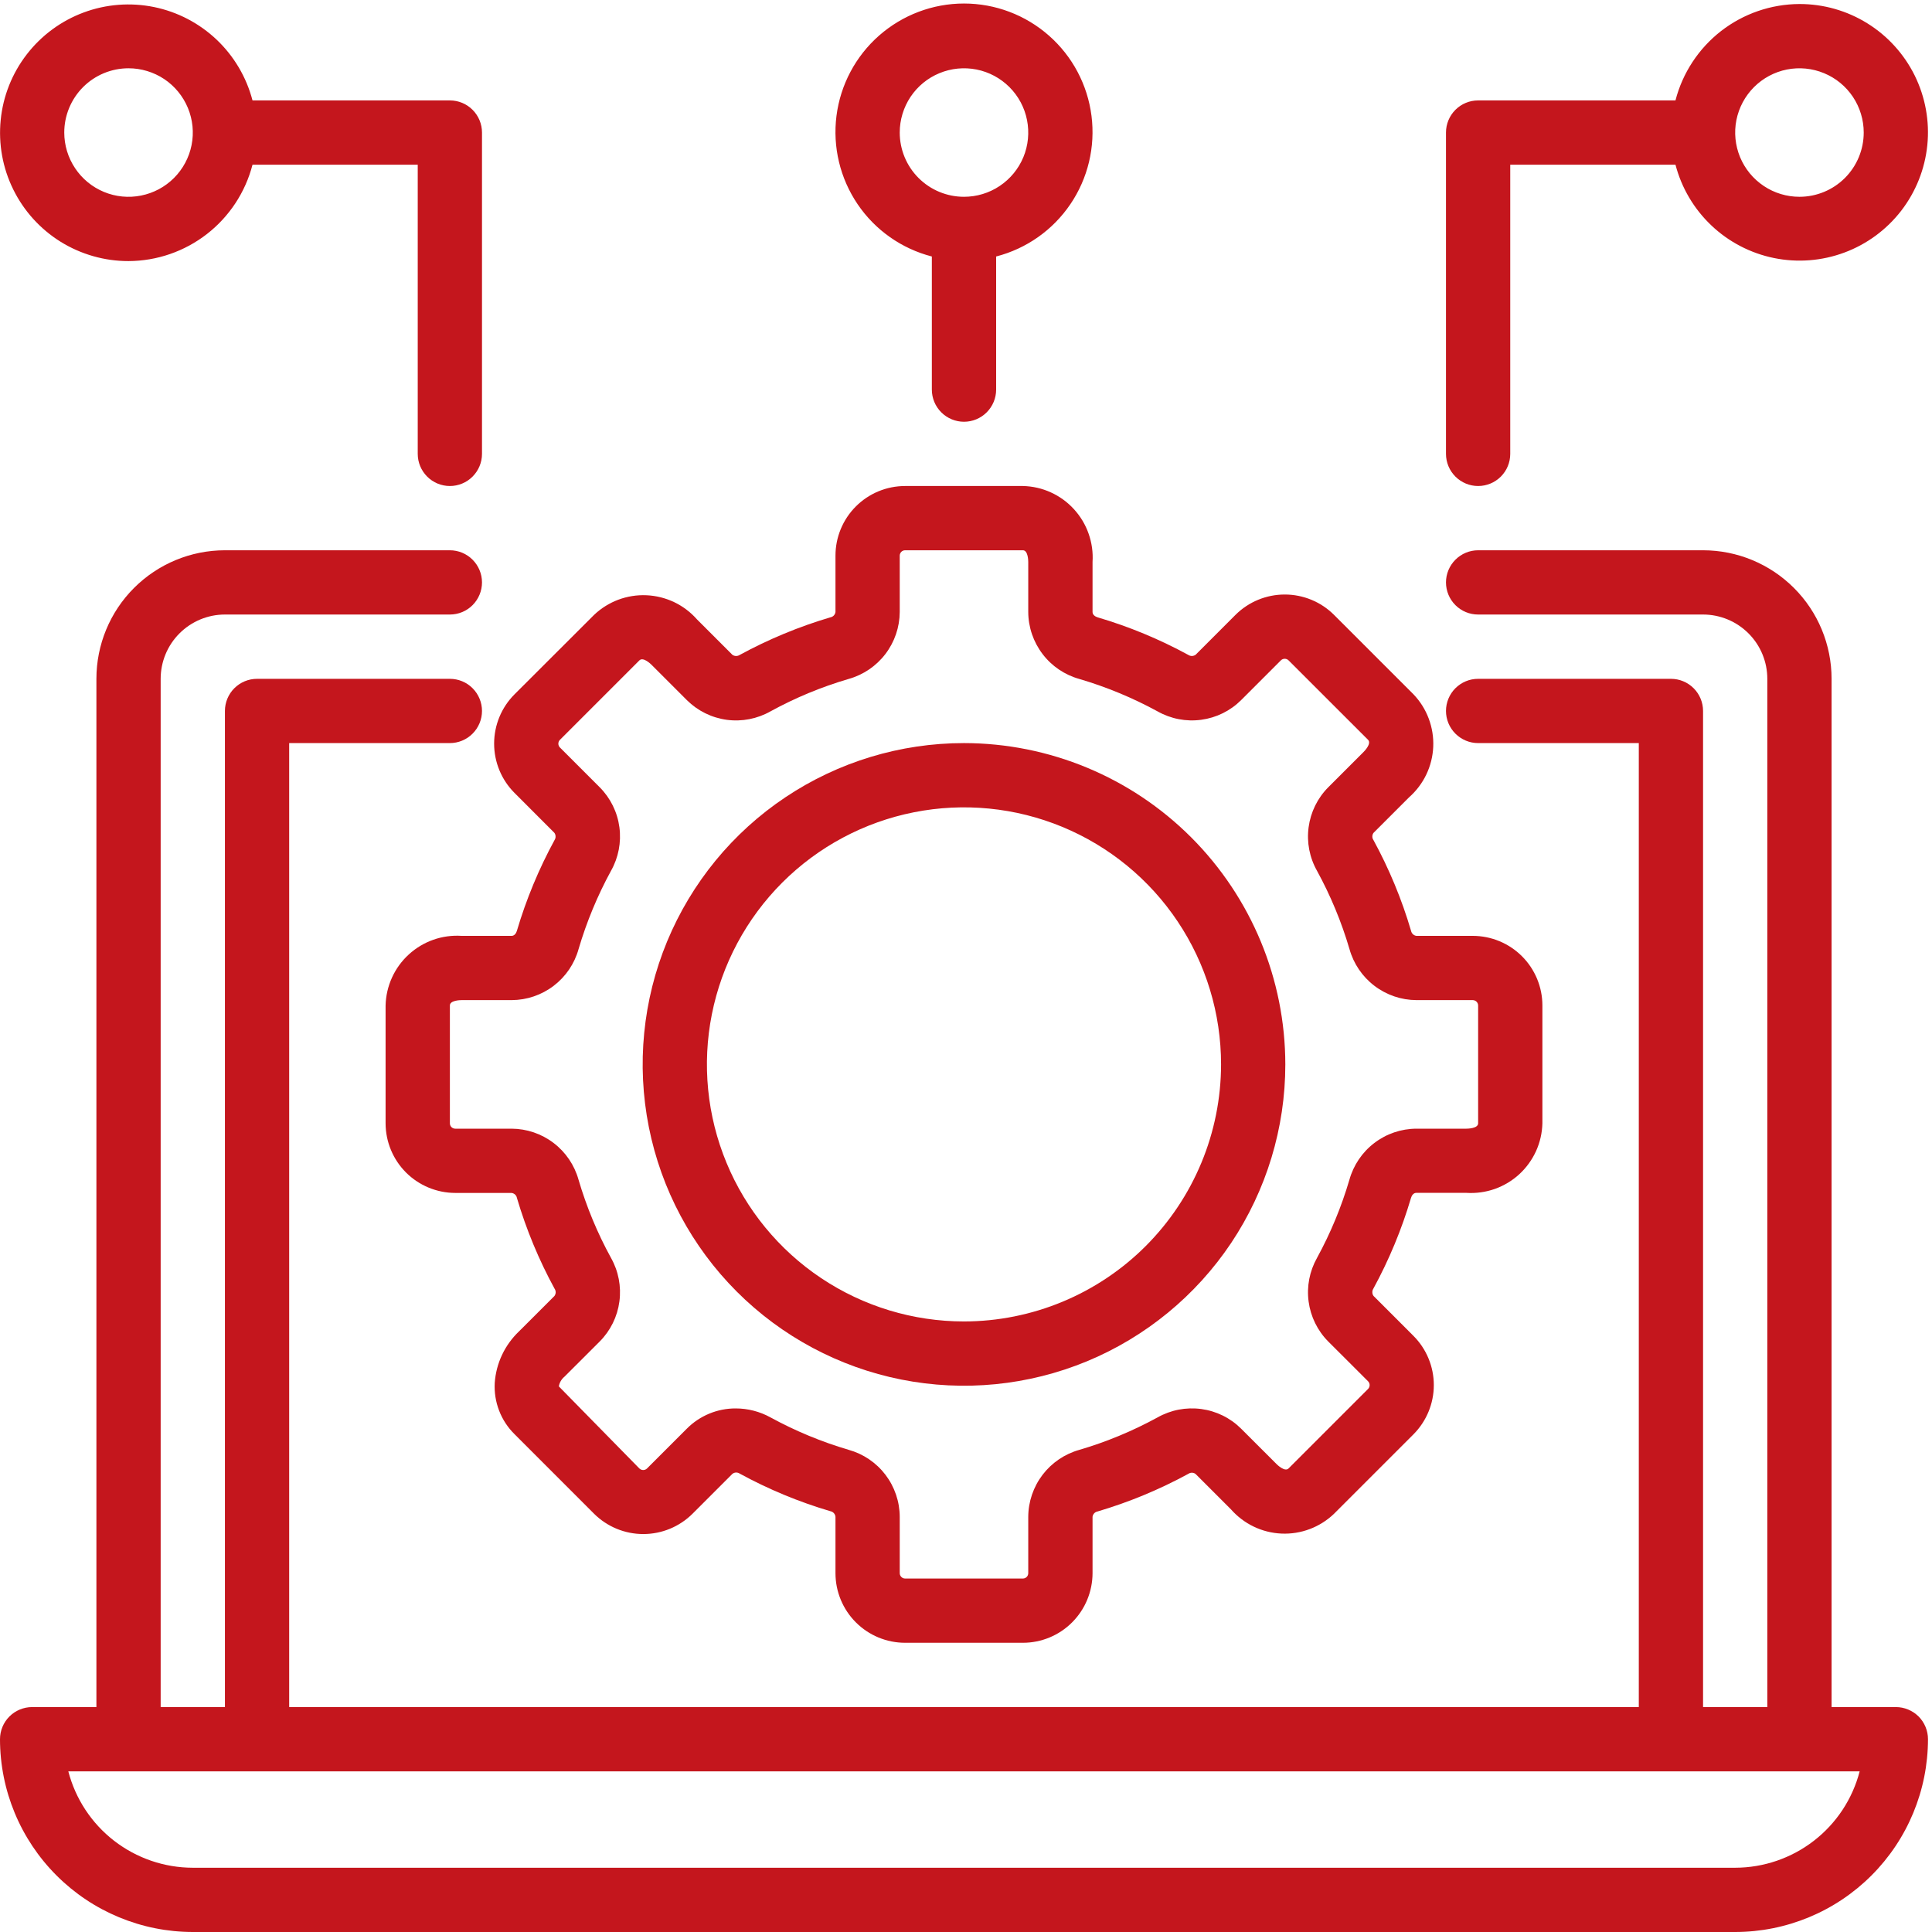 <svg width="50" height="50" viewBox="0 0 50 50" fill="none" xmlns="http://www.w3.org/2000/svg">
<g clip-path="url(#clip0_1378_50)">
<path d="M49.064 44.179H47.401V17.568C47.401 16.685 47.051 15.839 46.427 15.216C45.803 14.592 44.957 14.241 44.075 14.241H38.254C38.033 14.241 37.822 14.329 37.666 14.485C37.51 14.641 37.422 14.852 37.422 15.073C37.422 15.293 37.51 15.505 37.666 15.661C37.822 15.817 38.033 15.904 38.254 15.904H44.075C44.516 15.904 44.939 16.08 45.251 16.392C45.563 16.703 45.738 17.127 45.738 17.568V44.179H44.075V18.399C44.075 18.179 43.987 17.967 43.831 17.811C43.675 17.655 43.464 17.568 43.243 17.568H38.254C38.033 17.568 37.822 17.655 37.666 17.811C37.51 17.967 37.422 18.179 37.422 18.399C37.422 18.62 37.51 18.831 37.666 18.987C37.822 19.143 38.033 19.231 38.254 19.231H42.412V44.179H7.484V19.231H11.642C11.863 19.231 12.075 19.143 12.23 18.987C12.386 18.831 12.474 18.62 12.474 18.399C12.474 18.179 12.386 17.967 12.23 17.811C12.075 17.655 11.863 17.568 11.642 17.568H6.653C6.432 17.568 6.221 17.655 6.065 17.811C5.909 17.967 5.821 18.179 5.821 18.399V44.179H4.158V17.568C4.158 17.127 4.333 16.703 4.645 16.392C4.957 16.08 5.38 15.904 5.821 15.904H11.642C11.863 15.904 12.075 15.817 12.23 15.661C12.386 15.505 12.474 15.293 12.474 15.073C12.474 14.852 12.386 14.641 12.23 14.485C12.075 14.329 11.863 14.241 11.642 14.241H5.821C4.939 14.241 4.093 14.592 3.469 15.216C2.845 15.839 2.495 16.685 2.495 17.568V44.179H0.832C0.611 44.179 0.4 44.267 0.244 44.422C0.088 44.578 0 44.79 0 45.01C0.001 46.333 0.527 47.602 1.463 48.537C2.398 49.473 3.667 49.999 4.99 50H44.906C46.229 49.999 47.498 49.473 48.433 48.537C49.369 47.602 49.895 46.333 49.896 45.01C49.896 44.79 49.808 44.578 49.653 44.422C49.496 44.267 49.285 44.179 49.064 44.179ZM44.906 48.337H4.99C4.252 48.336 3.536 48.09 2.953 47.639C2.37 47.188 1.954 46.556 1.768 45.842H48.128C47.943 46.556 47.526 47.188 46.943 47.639C46.36 48.09 45.644 48.336 44.906 48.337Z" fill="#C4161D"/>
<path d="M36.465 20.636C36.652 20.471 36.804 20.271 36.912 20.046C37.02 19.821 37.081 19.577 37.092 19.328C37.103 19.079 37.063 18.83 36.975 18.596C36.888 18.363 36.754 18.15 36.582 17.97L34.524 15.912C34.186 15.575 33.727 15.386 33.25 15.386C32.772 15.386 32.314 15.575 31.975 15.912L30.944 16.944C30.917 16.964 30.884 16.975 30.85 16.977C30.817 16.978 30.783 16.968 30.755 16.95C30.008 16.543 29.22 16.216 28.404 15.976C28.345 15.958 28.275 15.912 28.275 15.839V14.544C28.291 14.296 28.256 14.046 28.173 13.811C28.091 13.576 27.961 13.361 27.793 13.177C27.625 12.993 27.421 12.845 27.194 12.742C26.967 12.639 26.722 12.583 26.473 12.578H23.424C22.946 12.578 22.488 12.768 22.15 13.106C21.812 13.444 21.622 13.902 21.622 14.38V15.838C21.618 15.871 21.603 15.903 21.58 15.928C21.556 15.953 21.526 15.97 21.492 15.976C20.676 16.217 19.888 16.544 19.141 16.951C19.113 16.969 19.08 16.978 19.047 16.977C19.014 16.977 18.981 16.965 18.954 16.946L18.039 16.031C17.875 15.844 17.674 15.692 17.449 15.584C17.224 15.477 16.98 15.416 16.731 15.405C16.482 15.394 16.233 15.434 16 15.521C15.767 15.609 15.553 15.743 15.373 15.915L13.314 17.971C12.977 18.309 12.788 18.767 12.788 19.245C12.788 19.723 12.977 20.181 13.314 20.519L14.345 21.551C14.366 21.578 14.377 21.61 14.378 21.644C14.38 21.678 14.37 21.712 14.352 21.74C13.945 22.487 13.618 23.275 13.377 24.09C13.36 24.15 13.314 24.22 13.241 24.22H11.946C11.698 24.204 11.448 24.238 11.213 24.321C10.978 24.404 10.762 24.534 10.579 24.702C10.395 24.87 10.247 25.074 10.144 25.301C10.041 25.528 9.985 25.773 9.979 26.022V29.071C9.98 29.549 10.17 30.007 10.508 30.345C10.846 30.682 11.304 30.872 11.782 30.873H13.239C13.273 30.877 13.305 30.892 13.33 30.915C13.355 30.938 13.372 30.969 13.378 31.003C13.619 31.819 13.946 32.607 14.353 33.353C14.372 33.381 14.382 33.414 14.381 33.448C14.38 33.481 14.368 33.514 14.348 33.541L13.433 34.455C13.065 34.805 12.84 35.279 12.804 35.786C12.79 36.031 12.828 36.277 12.917 36.507C13.005 36.736 13.141 36.944 13.317 37.117L15.374 39.175C15.713 39.512 16.171 39.701 16.648 39.701C17.126 39.701 17.584 39.512 17.923 39.175L18.954 38.144C18.981 38.122 19.014 38.11 19.048 38.109C19.082 38.108 19.116 38.118 19.144 38.137C19.89 38.544 20.678 38.871 21.494 39.111C21.528 39.118 21.559 39.136 21.582 39.162C21.605 39.188 21.619 39.221 21.622 39.255V40.713C21.622 41.191 21.812 41.649 22.15 41.987C22.488 42.325 22.946 42.515 23.424 42.515H26.473C26.95 42.515 27.409 42.325 27.746 41.987C28.084 41.649 28.274 41.191 28.275 40.713V39.255C28.279 39.221 28.294 39.19 28.317 39.165C28.34 39.14 28.371 39.123 28.404 39.117C29.22 38.876 30.008 38.549 30.755 38.142C30.783 38.123 30.816 38.113 30.85 38.114C30.883 38.115 30.916 38.126 30.942 38.147L31.857 39.062C32.022 39.249 32.222 39.401 32.447 39.509C32.672 39.617 32.916 39.678 33.166 39.689C33.415 39.7 33.663 39.66 33.897 39.572C34.13 39.484 34.343 39.35 34.523 39.178L36.58 37.121C36.917 36.782 37.107 36.324 37.107 35.846C37.107 35.368 36.917 34.91 36.58 34.572L35.549 33.541C35.528 33.514 35.517 33.481 35.516 33.447C35.514 33.413 35.524 33.38 35.542 33.351C35.949 32.604 36.276 31.817 36.517 31.001C36.534 30.941 36.58 30.871 36.653 30.871H37.949C38.197 30.887 38.447 30.853 38.682 30.771C38.917 30.688 39.133 30.559 39.317 30.391C39.501 30.222 39.648 30.019 39.752 29.792C39.855 29.565 39.911 29.32 39.917 29.071V26.022C39.917 25.544 39.727 25.086 39.389 24.748C39.051 24.41 38.593 24.221 38.115 24.22H36.657C36.623 24.216 36.592 24.201 36.567 24.178C36.542 24.154 36.525 24.124 36.518 24.09C36.278 23.274 35.951 22.486 35.544 21.739C35.525 21.712 35.515 21.679 35.516 21.645C35.517 21.611 35.528 21.579 35.549 21.552L36.465 20.636ZM36.657 25.883H38.115C38.133 25.883 38.151 25.887 38.168 25.894C38.185 25.901 38.2 25.911 38.213 25.924C38.226 25.937 38.236 25.952 38.243 25.969C38.25 25.986 38.254 26.004 38.254 26.022V29.071C38.254 29.206 37.981 29.21 37.95 29.21H36.655C36.261 29.212 35.879 29.342 35.567 29.581C35.254 29.819 35.028 30.154 34.922 30.533C34.716 31.235 34.435 31.913 34.084 32.555C33.891 32.898 33.814 33.295 33.867 33.685C33.919 34.075 34.097 34.438 34.374 34.717L35.406 35.748C35.432 35.774 35.446 35.809 35.446 35.846C35.446 35.883 35.432 35.919 35.406 35.945L33.347 38.004C33.251 38.099 33.056 37.91 33.034 37.887L32.119 36.973C31.84 36.695 31.477 36.517 31.087 36.465C30.696 36.413 30.3 36.489 29.957 36.683C29.314 37.034 28.636 37.316 27.934 37.522C27.555 37.628 27.221 37.855 26.982 38.167C26.744 38.48 26.613 38.862 26.611 39.255V40.713C26.611 40.75 26.597 40.785 26.571 40.811C26.545 40.837 26.509 40.852 26.473 40.852H23.424C23.387 40.852 23.352 40.837 23.326 40.811C23.3 40.785 23.285 40.75 23.285 40.713V39.255C23.284 38.862 23.153 38.479 22.915 38.166C22.676 37.853 22.341 37.626 21.962 37.521C21.26 37.314 20.582 37.033 19.94 36.682C19.664 36.53 19.355 36.45 19.04 36.45C18.805 36.449 18.573 36.495 18.355 36.585C18.139 36.675 17.942 36.806 17.776 36.973L16.745 38.004C16.719 38.03 16.683 38.044 16.646 38.044C16.609 38.044 16.574 38.03 16.547 38.004L14.463 35.88C14.479 35.782 14.53 35.693 14.607 35.63L15.522 34.716C15.8 34.436 15.978 34.074 16.03 33.683C16.082 33.293 16.006 32.896 15.812 32.553C15.46 31.911 15.179 31.233 14.972 30.53C14.866 30.152 14.64 29.818 14.327 29.58C14.014 29.341 13.633 29.212 13.239 29.21H11.782C11.745 29.21 11.709 29.195 11.683 29.169C11.657 29.143 11.643 29.108 11.643 29.071V26.022C11.643 25.887 11.915 25.883 11.946 25.883H13.242C13.635 25.881 14.017 25.751 14.33 25.512C14.643 25.273 14.869 24.939 14.974 24.56C15.181 23.858 15.462 23.18 15.812 22.538C16.006 22.195 16.082 21.798 16.03 21.408C15.978 21.018 15.799 20.655 15.522 20.376L14.491 19.345C14.465 19.319 14.45 19.283 14.45 19.246C14.45 19.209 14.465 19.174 14.491 19.147L16.549 17.089C16.647 16.995 16.841 17.184 16.863 17.206L17.777 18.12C18.057 18.398 18.419 18.576 18.81 18.629C19.2 18.681 19.597 18.604 19.94 18.41C20.582 18.058 21.26 17.777 21.963 17.571C22.342 17.465 22.676 17.238 22.914 16.926C23.153 16.613 23.283 16.231 23.285 15.838V14.38C23.285 14.361 23.289 14.343 23.296 14.327C23.303 14.31 23.313 14.294 23.326 14.281C23.339 14.269 23.354 14.258 23.371 14.251C23.388 14.244 23.406 14.241 23.424 14.241H26.473C26.607 14.241 26.611 14.514 26.611 14.544V15.84C26.613 16.233 26.744 16.615 26.983 16.928C27.221 17.241 27.556 17.467 27.935 17.572C28.637 17.779 29.315 18.06 29.957 18.41C30.3 18.604 30.697 18.681 31.087 18.628C31.477 18.576 31.84 18.398 32.119 18.12L33.15 17.089C33.176 17.063 33.212 17.049 33.248 17.049C33.285 17.049 33.321 17.063 33.347 17.089L35.406 19.147C35.501 19.244 35.312 19.439 35.289 19.461L34.374 20.376C34.097 20.655 33.919 21.018 33.867 21.408C33.814 21.798 33.891 22.195 34.085 22.538C34.436 23.18 34.718 23.859 34.924 24.561C35.03 24.94 35.256 25.274 35.569 25.512C35.882 25.751 36.264 25.881 36.657 25.883Z" fill="#C4161D"/>
<path d="M24.948 19.231C23.303 19.231 21.696 19.718 20.328 20.632C18.96 21.546 17.895 22.845 17.265 24.364C16.636 25.884 16.471 27.556 16.792 29.169C17.113 30.782 17.905 32.264 19.068 33.427C20.231 34.59 21.713 35.382 23.326 35.703C24.939 36.024 26.611 35.859 28.131 35.23C29.65 34.6 30.949 33.534 31.863 32.167C32.776 30.799 33.264 29.191 33.264 27.547C33.262 25.342 32.385 23.228 30.826 21.669C29.267 20.11 27.153 19.233 24.948 19.231ZM24.948 34.199C23.632 34.199 22.346 33.809 21.252 33.078C20.158 32.347 19.305 31.308 18.802 30.093C18.298 28.877 18.166 27.539 18.423 26.249C18.68 24.958 19.314 23.773 20.244 22.842C21.174 21.912 22.36 21.278 23.65 21.022C24.941 20.765 26.278 20.897 27.494 21.4C28.71 21.904 29.749 22.756 30.48 23.851C31.211 24.945 31.601 26.231 31.601 27.547C31.599 29.31 30.897 31.001 29.65 32.249C28.403 33.496 26.712 34.197 24.948 34.199ZM3.326 6.757C4.062 6.754 4.775 6.508 5.356 6.056C5.936 5.605 6.351 4.974 6.535 4.262H10.811V11.746C10.811 11.967 10.899 12.178 11.055 12.334C11.21 12.49 11.422 12.578 11.643 12.578C11.863 12.578 12.075 12.49 12.23 12.334C12.386 12.178 12.474 11.967 12.474 11.746V3.43C12.474 3.21 12.386 2.998 12.23 2.842C12.075 2.686 11.863 2.599 11.643 2.599H6.535C6.378 1.998 6.056 1.453 5.606 1.026C5.155 0.599 4.593 0.306 3.985 0.182C3.376 0.058 2.745 0.107 2.163 0.324C1.582 0.54 1.072 0.916 0.693 1.407C0.313 1.899 0.079 2.487 0.018 3.105C-0.044 3.723 0.068 4.346 0.343 4.903C0.617 5.46 1.042 5.929 1.569 6.257C2.097 6.584 2.706 6.758 3.326 6.757ZM3.326 1.767C3.655 1.767 3.977 1.865 4.251 2.047C4.524 2.23 4.737 2.49 4.863 2.794C4.989 3.098 5.022 3.432 4.958 3.755C4.894 4.077 4.735 4.374 4.503 4.606C4.27 4.839 3.974 4.997 3.651 5.061C3.328 5.126 2.994 5.093 2.69 4.967C2.386 4.841 2.126 4.628 1.944 4.354C1.761 4.081 1.663 3.759 1.663 3.43C1.663 2.989 1.839 2.566 2.15 2.254C2.462 1.942 2.885 1.767 3.326 1.767ZM24.948 10.915C25.169 10.915 25.38 10.827 25.536 10.671C25.692 10.515 25.78 10.303 25.78 10.083V6.638C26.564 6.436 27.247 5.955 27.701 5.285C28.156 4.615 28.35 3.802 28.248 2.999C28.146 2.195 27.755 1.457 27.147 0.922C26.54 0.387 25.758 0.091 24.948 0.091C24.139 0.091 23.357 0.387 22.749 0.922C22.142 1.457 21.75 2.195 21.648 2.999C21.546 3.802 21.741 4.615 22.195 5.285C22.649 5.955 23.333 6.436 24.116 6.638V10.083C24.116 10.303 24.204 10.515 24.36 10.671C24.516 10.827 24.728 10.915 24.948 10.915ZM23.285 3.43C23.285 3.101 23.383 2.78 23.565 2.506C23.748 2.233 24.008 2.019 24.312 1.894C24.616 1.768 24.95 1.735 25.273 1.799C25.595 1.863 25.892 2.022 26.124 2.254C26.357 2.487 26.515 2.783 26.579 3.106C26.643 3.428 26.611 3.763 26.485 4.067C26.359 4.371 26.146 4.63 25.872 4.813C25.599 4.996 25.277 5.093 24.948 5.093C24.507 5.093 24.084 4.918 23.772 4.606C23.46 4.294 23.285 3.871 23.285 3.43ZM46.57 0.104C45.834 0.107 45.121 0.353 44.54 0.804C43.96 1.256 43.545 1.887 43.361 2.599H38.254C38.033 2.599 37.822 2.686 37.666 2.842C37.51 2.998 37.422 3.21 37.422 3.43V11.746C37.422 11.967 37.51 12.178 37.666 12.334C37.822 12.49 38.033 12.578 38.254 12.578C38.474 12.578 38.686 12.49 38.842 12.334C38.998 12.178 39.085 11.967 39.085 11.746V4.262H43.361C43.518 4.863 43.84 5.408 44.291 5.835C44.741 6.262 45.303 6.554 45.911 6.678C46.52 6.802 47.151 6.753 47.733 6.536C48.315 6.32 48.824 5.944 49.204 5.453C49.583 4.961 49.817 4.373 49.879 3.755C49.941 3.137 49.828 2.515 49.554 1.957C49.279 1.4 48.854 0.931 48.327 0.604C47.8 0.276 47.191 0.103 46.57 0.104ZM46.57 5.093C46.241 5.093 45.919 4.996 45.646 4.813C45.372 4.63 45.159 4.371 45.033 4.067C44.907 3.763 44.874 3.428 44.938 3.106C45.003 2.783 45.161 2.487 45.394 2.254C45.626 2.022 45.923 1.863 46.245 1.799C46.568 1.735 46.902 1.768 47.206 1.894C47.51 2.019 47.77 2.233 47.953 2.506C48.135 2.78 48.233 3.101 48.233 3.43C48.233 3.871 48.058 4.294 47.746 4.606C47.434 4.918 47.011 5.093 46.57 5.093Z" fill="#C4161D"/>
</g>
<defs>
<clipPath id="clip0_1378_50">
<rect width="49.896" height="50" fill="white"/>
</clipPath>
</defs>
</svg>

